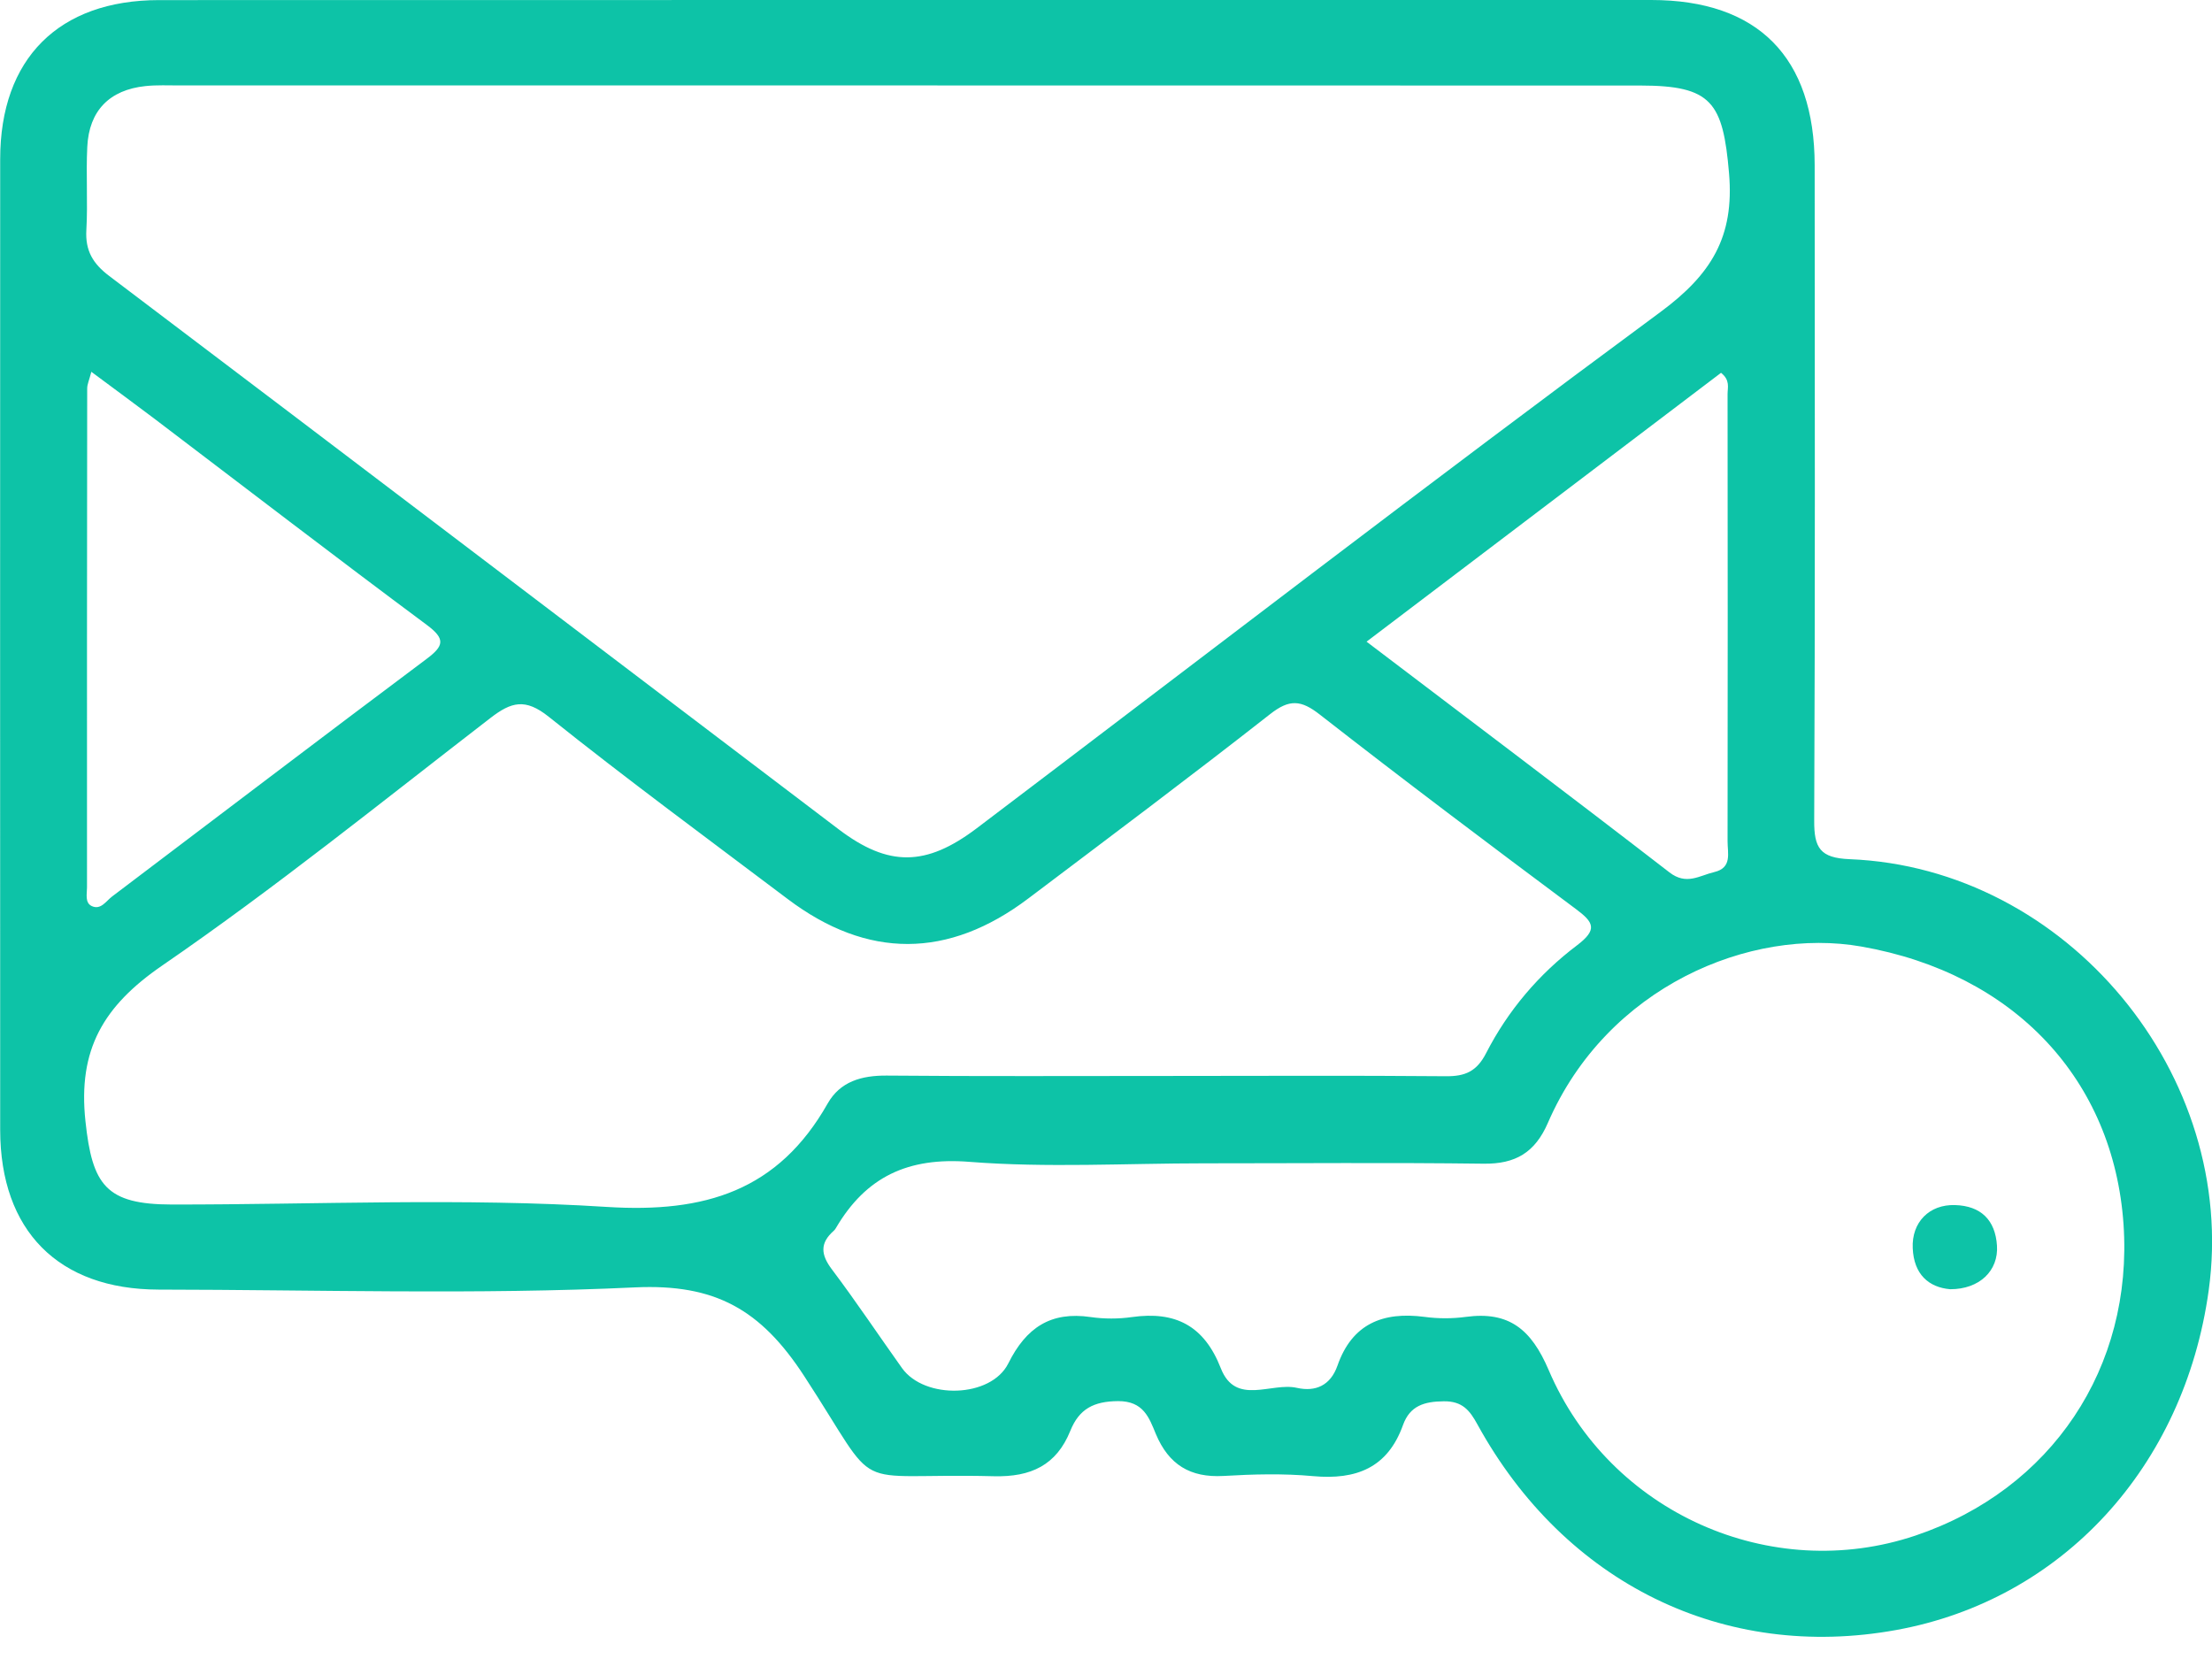 <svg width="24" height="18" viewBox="0 0 24 18" fill="none" xmlns="http://www.w3.org/2000/svg">
    <path
        d="M9.858 0C12.544 0 15.23 -0 17.916 0C19.073 0 19.688 0.62 19.689 1.793C19.691 4.163 19.694 6.533 19.684 8.903C19.682 9.199 19.747 9.309 20.068 9.322C22.427 9.416 24.288 11.664 23.964 14.002C23.698 15.918 22.373 17.358 20.576 17.685C18.705 18.026 16.979 17.181 16.03 15.455C15.947 15.303 15.867 15.201 15.664 15.204C15.452 15.206 15.298 15.253 15.223 15.46C15.056 15.928 14.713 16.058 14.248 16.016C13.925 15.986 13.598 15.995 13.274 16.014C12.914 16.034 12.681 15.892 12.541 15.559C12.468 15.382 12.407 15.201 12.131 15.202C11.867 15.204 11.709 15.286 11.613 15.524C11.462 15.898 11.185 16.027 10.783 16.017C9.159 15.976 9.59 16.255 8.724 14.928C8.254 14.207 7.758 13.928 6.891 13.968C5.171 14.049 3.444 13.994 1.72 13.992C0.635 13.99 0.003 13.354 0.002 12.26C0.001 8.749 0.001 5.238 0.002 1.727C0.002 0.636 0.637 0.002 1.725 0.001C4.436 -0 7.147 0 9.858 0ZM9.857 0.927C7.222 0.927 4.587 0.927 1.952 0.927C1.827 0.927 1.701 0.921 1.578 0.934C1.188 0.975 0.966 1.201 0.947 1.593C0.932 1.893 0.954 2.195 0.937 2.495C0.924 2.719 1.007 2.86 1.186 2.995C3.827 4.992 6.462 6.998 9.101 8.999C9.64 9.407 10.047 9.403 10.597 8.987C13.068 7.116 15.523 5.225 18.016 3.385C18.565 2.979 18.819 2.572 18.76 1.881C18.694 1.108 18.572 0.929 17.8 0.928C15.152 0.927 12.505 0.927 9.857 0.927ZM12.654 11.674C13.665 11.674 14.676 11.668 15.688 11.677C15.897 11.679 16.023 11.625 16.125 11.425C16.362 10.963 16.698 10.568 17.11 10.257C17.337 10.085 17.292 10.007 17.097 9.862C16.165 9.167 15.237 8.469 14.321 7.754C14.116 7.593 13.99 7.584 13.781 7.748C12.916 8.426 12.036 9.085 11.159 9.747C10.289 10.405 9.411 10.407 8.546 9.754C7.679 9.1 6.802 8.455 5.954 7.777C5.699 7.573 5.548 7.615 5.32 7.791C4.143 8.699 2.984 9.635 1.76 10.476C1.121 10.915 0.844 11.388 0.927 12.164C1.001 12.86 1.15 13.068 1.866 13.069C3.44 13.07 5.017 12.995 6.584 13.095C7.648 13.162 8.443 12.921 8.98 11.973C9.116 11.734 9.348 11.668 9.621 11.67C10.632 11.679 11.643 11.674 12.654 11.674ZM13.065 12.622C12.215 12.622 11.362 12.672 10.519 12.606C9.853 12.553 9.396 12.767 9.069 13.325C9.063 13.336 9.055 13.346 9.046 13.354C8.894 13.488 8.905 13.613 9.027 13.774C9.29 14.123 9.533 14.488 9.787 14.844C10.032 15.187 10.752 15.169 10.94 14.793C11.133 14.405 11.4 14.226 11.834 14.29C11.981 14.311 12.135 14.311 12.282 14.29C12.752 14.224 13.065 14.382 13.246 14.846C13.407 15.257 13.793 14.995 14.071 15.058C14.275 15.104 14.436 15.031 14.511 14.818C14.67 14.362 15.005 14.229 15.456 14.288C15.604 14.308 15.757 14.308 15.905 14.288C16.373 14.225 16.614 14.423 16.803 14.865C17.466 16.418 19.218 17.187 20.782 16.661C22.259 16.164 23.146 14.837 23.04 13.283C22.932 11.719 21.861 10.562 20.196 10.27C18.992 10.058 17.436 10.703 16.794 12.184C16.654 12.506 16.442 12.63 16.099 12.626C15.088 12.613 14.076 12.622 13.065 12.622ZM14.827 6.962C15.948 7.814 17.035 8.632 18.113 9.465C18.298 9.608 18.438 9.5 18.599 9.462C18.797 9.416 18.743 9.254 18.744 9.126C18.746 7.509 18.746 5.891 18.744 4.275C18.744 4.205 18.774 4.125 18.673 4.045C17.409 5.004 16.14 5.967 14.827 6.962ZM0.991 4.034C0.968 4.125 0.946 4.169 0.946 4.214C0.944 6.019 0.943 7.824 0.944 9.629C0.944 9.699 0.919 9.795 0.996 9.831C1.094 9.876 1.15 9.777 1.216 9.727C2.353 8.868 3.486 8.004 4.626 7.151C4.819 7.007 4.835 6.932 4.629 6.779C3.636 6.041 2.656 5.287 1.67 4.539C1.454 4.376 1.237 4.217 0.991 4.034Z"
        fill="#0DC3A7"/>
    <path
        d="M21.159 13.988C20.927 13.968 20.765 13.827 20.753 13.543C20.74 13.262 20.932 13.066 21.212 13.075C21.493 13.083 21.649 13.238 21.667 13.515C21.685 13.787 21.477 13.989 21.159 13.988Z"
        fill="#0DC3A7"/>
</svg>
